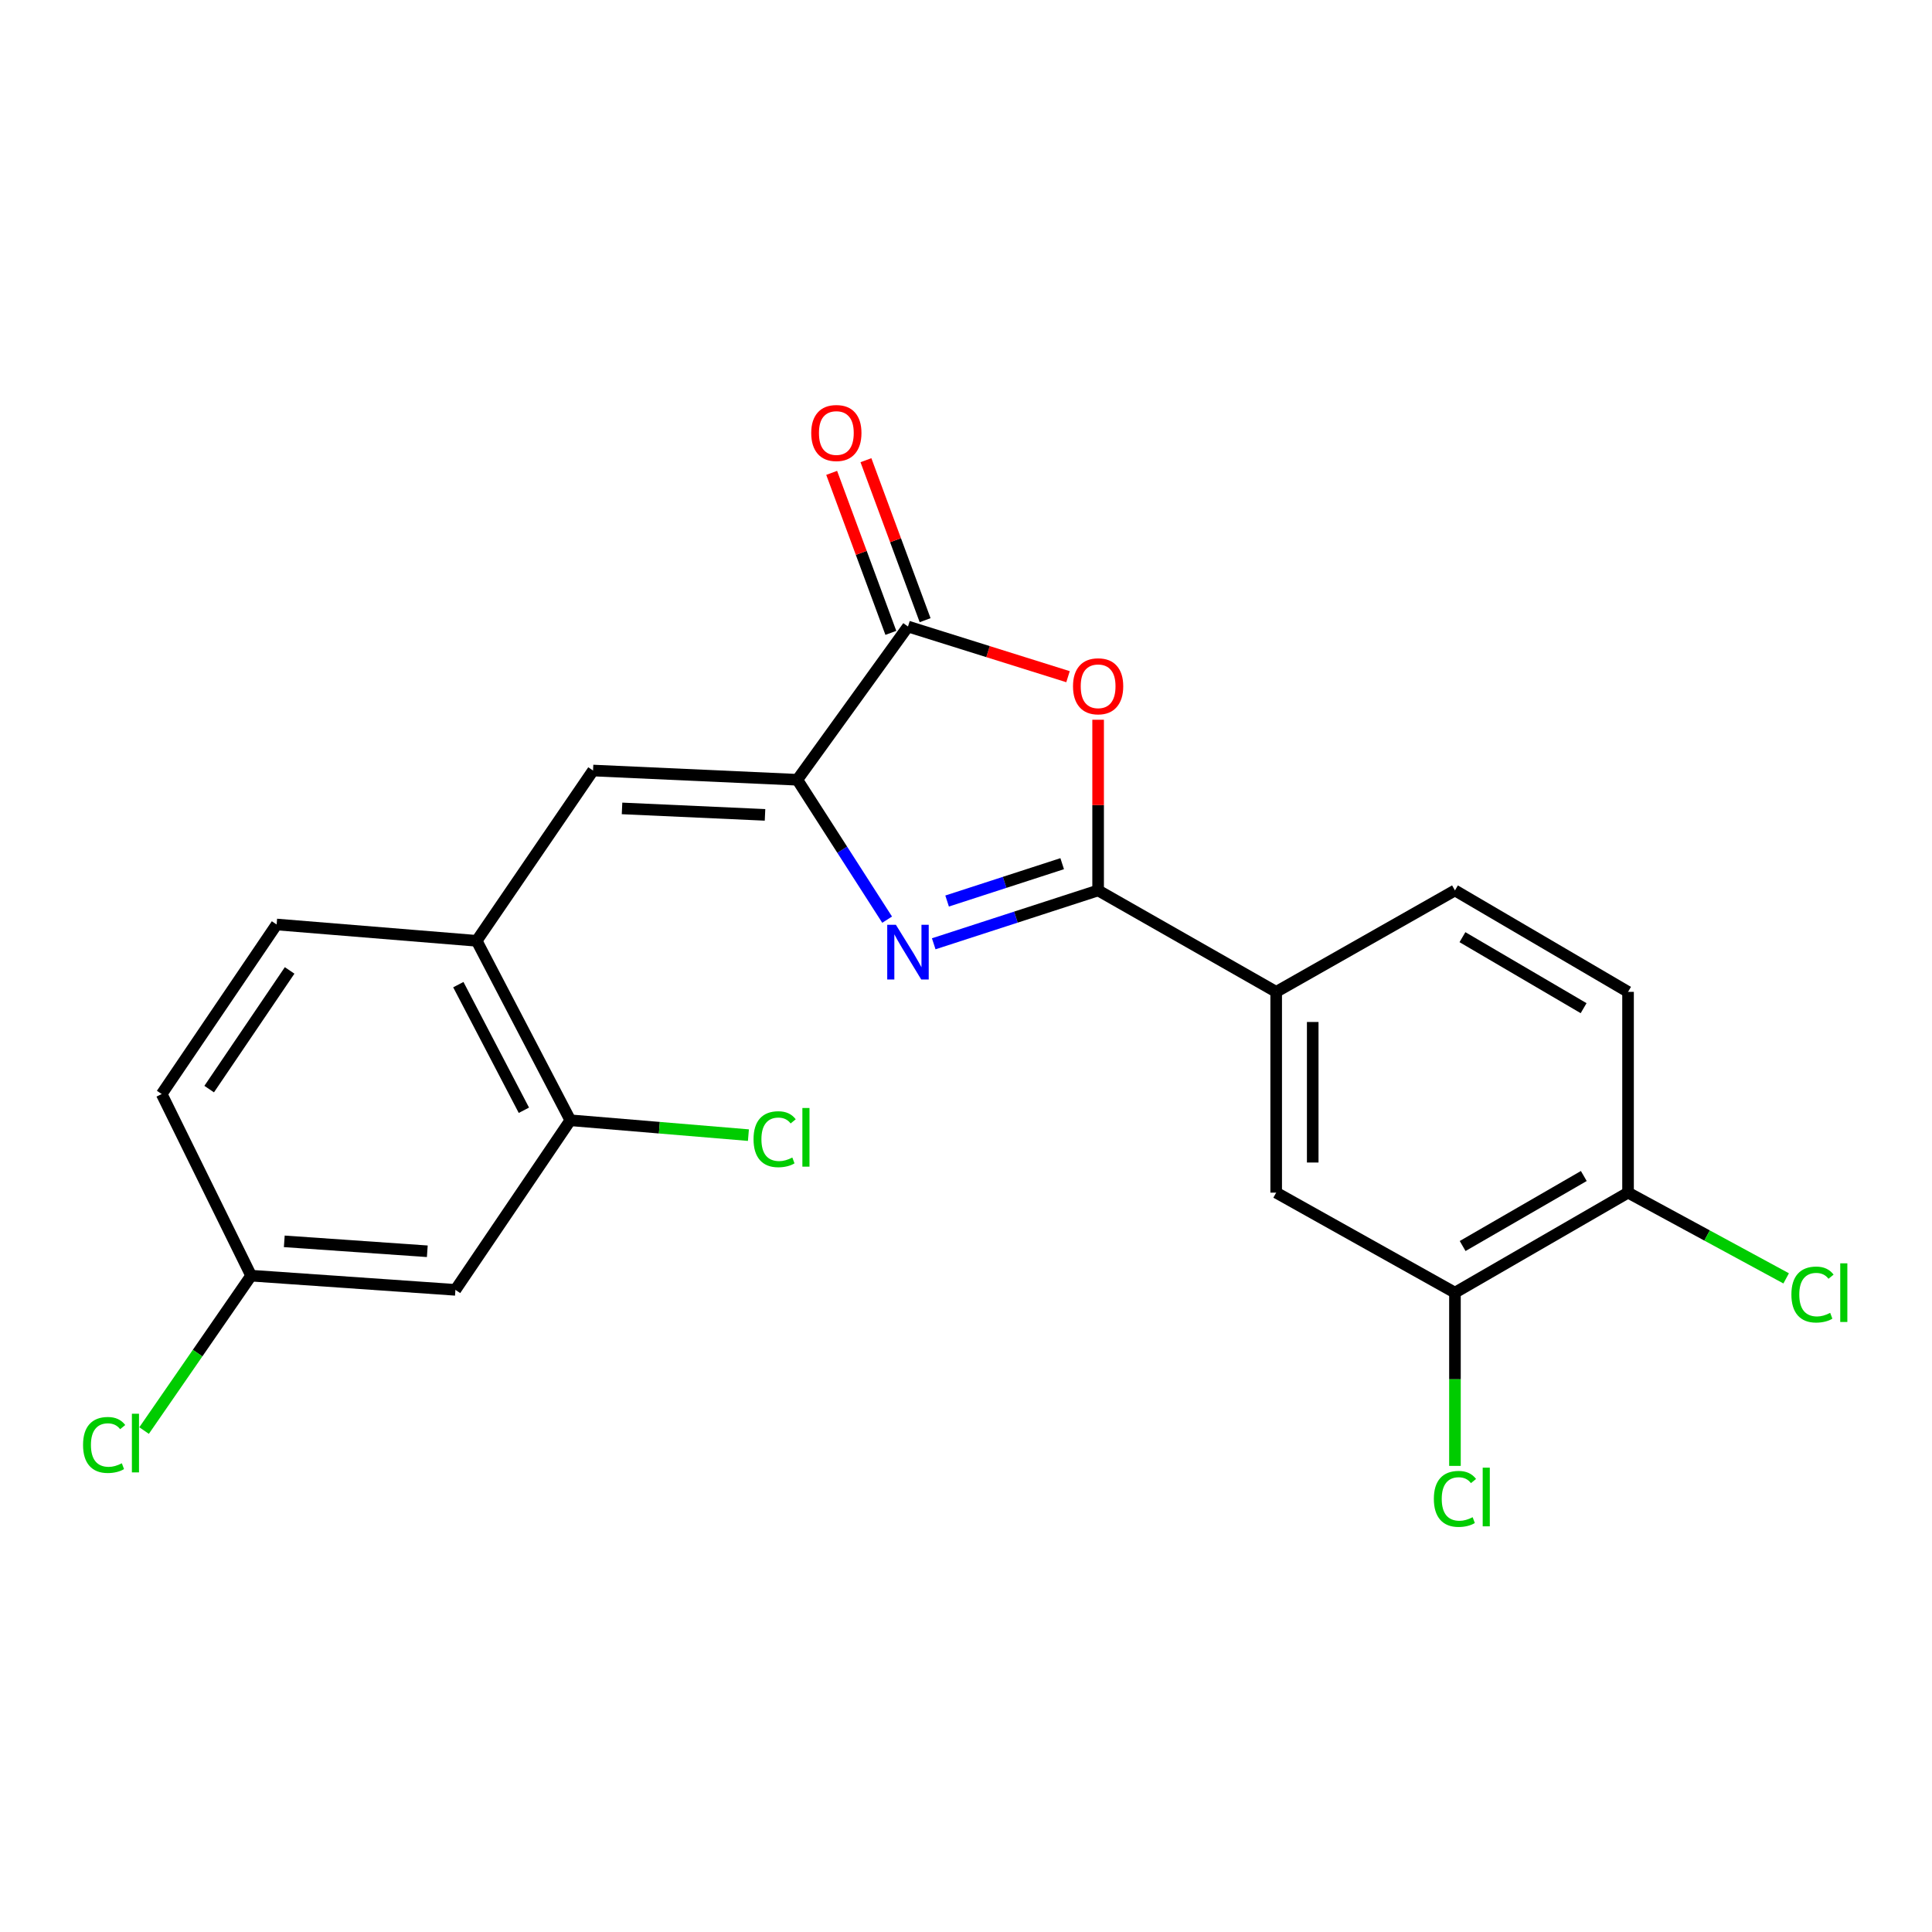<?xml version='1.0' encoding='iso-8859-1'?>
<svg version='1.1' baseProfile='full'
              xmlns='http://www.w3.org/2000/svg'
                      xmlns:rdkit='http://www.rdkit.org/xml'
                      xmlns:xlink='http://www.w3.org/1999/xlink'
                  xml:space='preserve'
width='1000px' height='1000px' viewBox='0 0 1000 1000'>
<!-- END OF HEADER -->
<rect style='opacity:1.0;fill:#FFFFFF;stroke:none' width='1000' height='1000' x='0' y='0'> </rect>
<path class='bond-0' d='M 483.296,488.501 L 525.841,474.694' style='fill:none;fill-rule:evenodd;stroke:#0000FF;stroke-width:6px;stroke-linecap:butt;stroke-linejoin:miter;stroke-opacity:1' />
<path class='bond-0' d='M 525.841,474.694 L 568.386,460.886' style='fill:none;fill-rule:evenodd;stroke:#000000;stroke-width:6px;stroke-linecap:butt;stroke-linejoin:miter;stroke-opacity:1' />
<path class='bond-0' d='M 490.222,466.371 L 520.003,456.705' style='fill:none;fill-rule:evenodd;stroke:#0000FF;stroke-width:6px;stroke-linecap:butt;stroke-linejoin:miter;stroke-opacity:1' />
<path class='bond-0' d='M 520.003,456.705 L 549.784,447.04' style='fill:none;fill-rule:evenodd;stroke:#000000;stroke-width:6px;stroke-linecap:butt;stroke-linejoin:miter;stroke-opacity:1' />
<path class='bond-1' d='M 459.177,476.016 L 435.932,439.81' style='fill:none;fill-rule:evenodd;stroke:#0000FF;stroke-width:6px;stroke-linecap:butt;stroke-linejoin:miter;stroke-opacity:1' />
<path class='bond-1' d='M 435.932,439.81 L 412.687,403.604' style='fill:none;fill-rule:evenodd;stroke:#000000;stroke-width:6px;stroke-linecap:butt;stroke-linejoin:miter;stroke-opacity:1' />
<path class='bond-2' d='M 568.386,460.886 L 568.386,416.713' style='fill:none;fill-rule:evenodd;stroke:#000000;stroke-width:6px;stroke-linecap:butt;stroke-linejoin:miter;stroke-opacity:1' />
<path class='bond-2' d='M 568.386,416.713 L 568.386,372.54' style='fill:none;fill-rule:evenodd;stroke:#FF0000;stroke-width:6px;stroke-linecap:butt;stroke-linejoin:miter;stroke-opacity:1' />
<path class='bond-5' d='M 568.386,460.886 L 660.55,513.388' style='fill:none;fill-rule:evenodd;stroke:#000000;stroke-width:6px;stroke-linecap:butt;stroke-linejoin:miter;stroke-opacity:1' />
<path class='bond-3' d='M 412.687,403.604 L 469.97,324.289' style='fill:none;fill-rule:evenodd;stroke:#000000;stroke-width:6px;stroke-linecap:butt;stroke-linejoin:miter;stroke-opacity:1' />
<path class='bond-4' d='M 412.687,403.604 L 306.959,398.823' style='fill:none;fill-rule:evenodd;stroke:#000000;stroke-width:6px;stroke-linecap:butt;stroke-linejoin:miter;stroke-opacity:1' />
<path class='bond-4' d='M 395.974,421.779 L 321.964,418.433' style='fill:none;fill-rule:evenodd;stroke:#000000;stroke-width:6px;stroke-linecap:butt;stroke-linejoin:miter;stroke-opacity:1' />
<path class='bond-22' d='M 552.807,350.253 L 511.388,337.271' style='fill:none;fill-rule:evenodd;stroke:#FF0000;stroke-width:6px;stroke-linecap:butt;stroke-linejoin:miter;stroke-opacity:1' />
<path class='bond-22' d='M 511.388,337.271 L 469.97,324.289' style='fill:none;fill-rule:evenodd;stroke:#000000;stroke-width:6px;stroke-linecap:butt;stroke-linejoin:miter;stroke-opacity:1' />
<path class='bond-11' d='M 478.839,321.008 L 463.523,279.602' style='fill:none;fill-rule:evenodd;stroke:#000000;stroke-width:6px;stroke-linecap:butt;stroke-linejoin:miter;stroke-opacity:1' />
<path class='bond-11' d='M 463.523,279.602 L 448.208,238.196' style='fill:none;fill-rule:evenodd;stroke:#FF0000;stroke-width:6px;stroke-linecap:butt;stroke-linejoin:miter;stroke-opacity:1' />
<path class='bond-11' d='M 461.101,327.569 L 445.786,286.163' style='fill:none;fill-rule:evenodd;stroke:#000000;stroke-width:6px;stroke-linecap:butt;stroke-linejoin:miter;stroke-opacity:1' />
<path class='bond-11' d='M 445.786,286.163 L 430.471,244.757' style='fill:none;fill-rule:evenodd;stroke:#FF0000;stroke-width:6px;stroke-linecap:butt;stroke-linejoin:miter;stroke-opacity:1' />
<path class='bond-6' d='M 306.959,398.823 L 246.724,486.964' style='fill:none;fill-rule:evenodd;stroke:#000000;stroke-width:6px;stroke-linecap:butt;stroke-linejoin:miter;stroke-opacity:1' />
<path class='bond-8' d='M 660.55,513.388 L 660.55,617.309' style='fill:none;fill-rule:evenodd;stroke:#000000;stroke-width:6px;stroke-linecap:butt;stroke-linejoin:miter;stroke-opacity:1' />
<path class='bond-8' d='M 679.462,528.976 L 679.462,601.721' style='fill:none;fill-rule:evenodd;stroke:#000000;stroke-width:6px;stroke-linecap:butt;stroke-linejoin:miter;stroke-opacity:1' />
<path class='bond-13' d='M 660.55,513.388 L 753.082,460.886' style='fill:none;fill-rule:evenodd;stroke:#000000;stroke-width:6px;stroke-linecap:butt;stroke-linejoin:miter;stroke-opacity:1' />
<path class='bond-7' d='M 246.724,486.964 L 295.202,579.853' style='fill:none;fill-rule:evenodd;stroke:#000000;stroke-width:6px;stroke-linecap:butt;stroke-linejoin:miter;stroke-opacity:1' />
<path class='bond-7' d='M 237.23,509.647 L 271.164,574.67' style='fill:none;fill-rule:evenodd;stroke:#000000;stroke-width:6px;stroke-linecap:butt;stroke-linejoin:miter;stroke-opacity:1' />
<path class='bond-14' d='M 246.724,486.964 L 143.181,478.516' style='fill:none;fill-rule:evenodd;stroke:#000000;stroke-width:6px;stroke-linecap:butt;stroke-linejoin:miter;stroke-opacity:1' />
<path class='bond-10' d='M 295.202,579.853 L 235.724,667.626' style='fill:none;fill-rule:evenodd;stroke:#000000;stroke-width:6px;stroke-linecap:butt;stroke-linejoin:miter;stroke-opacity:1' />
<path class='bond-17' d='M 295.202,579.853 L 341.29,583.699' style='fill:none;fill-rule:evenodd;stroke:#000000;stroke-width:6px;stroke-linecap:butt;stroke-linejoin:miter;stroke-opacity:1' />
<path class='bond-17' d='M 341.29,583.699 L 387.378,587.546' style='fill:none;fill-rule:evenodd;stroke:#00CC00;stroke-width:6px;stroke-linecap:butt;stroke-linejoin:miter;stroke-opacity:1' />
<path class='bond-9' d='M 660.55,617.309 L 753.082,669.076' style='fill:none;fill-rule:evenodd;stroke:#000000;stroke-width:6px;stroke-linecap:butt;stroke-linejoin:miter;stroke-opacity:1' />
<path class='bond-18' d='M 753.082,669.076 L 753.082,713.909' style='fill:none;fill-rule:evenodd;stroke:#000000;stroke-width:6px;stroke-linecap:butt;stroke-linejoin:miter;stroke-opacity:1' />
<path class='bond-18' d='M 753.082,713.909 L 753.082,758.742' style='fill:none;fill-rule:evenodd;stroke:#00CC00;stroke-width:6px;stroke-linecap:butt;stroke-linejoin:miter;stroke-opacity:1' />
<path class='bond-23' d='M 753.082,669.076 L 842.673,617.309' style='fill:none;fill-rule:evenodd;stroke:#000000;stroke-width:6px;stroke-linecap:butt;stroke-linejoin:miter;stroke-opacity:1' />
<path class='bond-23' d='M 757.059,644.936 L 819.773,608.699' style='fill:none;fill-rule:evenodd;stroke:#000000;stroke-width:6px;stroke-linecap:butt;stroke-linejoin:miter;stroke-opacity:1' />
<path class='bond-24' d='M 235.724,667.626 L 129.974,660.282' style='fill:none;fill-rule:evenodd;stroke:#000000;stroke-width:6px;stroke-linecap:butt;stroke-linejoin:miter;stroke-opacity:1' />
<path class='bond-24' d='M 221.171,647.658 L 147.147,642.517' style='fill:none;fill-rule:evenodd;stroke:#000000;stroke-width:6px;stroke-linecap:butt;stroke-linejoin:miter;stroke-opacity:1' />
<path class='bond-12' d='M 842.673,617.309 L 842.673,513.388' style='fill:none;fill-rule:evenodd;stroke:#000000;stroke-width:6px;stroke-linecap:butt;stroke-linejoin:miter;stroke-opacity:1' />
<path class='bond-19' d='M 842.673,617.309 L 883.592,639.496' style='fill:none;fill-rule:evenodd;stroke:#000000;stroke-width:6px;stroke-linecap:butt;stroke-linejoin:miter;stroke-opacity:1' />
<path class='bond-19' d='M 883.592,639.496 L 924.512,661.683' style='fill:none;fill-rule:evenodd;stroke:#00CC00;stroke-width:6px;stroke-linecap:butt;stroke-linejoin:miter;stroke-opacity:1' />
<path class='bond-15' d='M 753.082,460.886 L 842.673,513.388' style='fill:none;fill-rule:evenodd;stroke:#000000;stroke-width:6px;stroke-linecap:butt;stroke-linejoin:miter;stroke-opacity:1' />
<path class='bond-15' d='M 756.959,485.078 L 819.672,521.829' style='fill:none;fill-rule:evenodd;stroke:#000000;stroke-width:6px;stroke-linecap:butt;stroke-linejoin:miter;stroke-opacity:1' />
<path class='bond-20' d='M 143.181,478.516 L 83.692,566.268' style='fill:none;fill-rule:evenodd;stroke:#000000;stroke-width:6px;stroke-linecap:butt;stroke-linejoin:miter;stroke-opacity:1' />
<path class='bond-20' d='M 149.911,502.291 L 108.269,563.717' style='fill:none;fill-rule:evenodd;stroke:#000000;stroke-width:6px;stroke-linecap:butt;stroke-linejoin:miter;stroke-opacity:1' />
<path class='bond-16' d='M 129.974,660.282 L 83.692,566.268' style='fill:none;fill-rule:evenodd;stroke:#000000;stroke-width:6px;stroke-linecap:butt;stroke-linejoin:miter;stroke-opacity:1' />
<path class='bond-21' d='M 129.974,660.282 L 102.277,700.369' style='fill:none;fill-rule:evenodd;stroke:#000000;stroke-width:6px;stroke-linecap:butt;stroke-linejoin:miter;stroke-opacity:1' />
<path class='bond-21' d='M 102.277,700.369 L 74.58,740.456' style='fill:none;fill-rule:evenodd;stroke:#00CC00;stroke-width:6px;stroke-linecap:butt;stroke-linejoin:miter;stroke-opacity:1' />
<path  class='atom-0' d='M 463.71 478.666
L 472.99 493.666
Q 473.91 495.146, 475.39 497.826
Q 476.87 500.506, 476.95 500.666
L 476.95 478.666
L 480.71 478.666
L 480.71 506.986
L 476.83 506.986
L 466.87 490.586
Q 465.71 488.666, 464.47 486.466
Q 463.27 484.266, 462.91 483.586
L 462.91 506.986
L 459.23 506.986
L 459.23 478.666
L 463.71 478.666
' fill='#0000FF'/>
<path  class='atom-3' d='M 555.386 355.216
Q 555.386 348.416, 558.746 344.616
Q 562.106 340.816, 568.386 340.816
Q 574.666 340.816, 578.026 344.616
Q 581.386 348.416, 581.386 355.216
Q 581.386 362.096, 577.986 366.016
Q 574.586 369.896, 568.386 369.896
Q 562.146 369.896, 558.746 366.016
Q 555.386 362.136, 555.386 355.216
M 568.386 366.696
Q 572.706 366.696, 575.026 363.816
Q 577.386 360.896, 577.386 355.216
Q 577.386 349.656, 575.026 346.856
Q 572.706 344.016, 568.386 344.016
Q 564.066 344.016, 561.706 346.816
Q 559.386 349.616, 559.386 355.216
Q 559.386 360.936, 561.706 363.816
Q 564.066 366.696, 568.386 366.696
' fill='#FF0000'/>
<path  class='atom-12' d='M 419.892 224.125
Q 419.892 217.325, 423.252 213.525
Q 426.612 209.725, 432.892 209.725
Q 439.172 209.725, 442.532 213.525
Q 445.892 217.325, 445.892 224.125
Q 445.892 231.005, 442.492 234.925
Q 439.092 238.805, 432.892 238.805
Q 426.652 238.805, 423.252 234.925
Q 419.892 231.045, 419.892 224.125
M 432.892 235.605
Q 437.212 235.605, 439.532 232.725
Q 441.892 229.805, 441.892 224.125
Q 441.892 218.565, 439.532 215.765
Q 437.212 212.925, 432.892 212.925
Q 428.572 212.925, 426.212 215.725
Q 423.892 218.525, 423.892 224.125
Q 423.892 229.845, 426.212 232.725
Q 428.572 235.605, 432.892 235.605
' fill='#FF0000'/>
<path  class='atom-18' d='M 390.031 589.659
Q 390.031 582.619, 393.311 578.939
Q 396.631 575.219, 402.911 575.219
Q 408.751 575.219, 411.871 579.339
L 409.231 581.499
Q 406.951 578.499, 402.911 578.499
Q 398.631 578.499, 396.351 581.379
Q 394.111 584.219, 394.111 589.659
Q 394.111 595.259, 396.431 598.139
Q 398.791 601.019, 403.351 601.019
Q 406.471 601.019, 410.111 599.139
L 411.231 602.139
Q 409.751 603.099, 407.511 603.659
Q 405.271 604.219, 402.791 604.219
Q 396.631 604.219, 393.311 600.459
Q 390.031 596.699, 390.031 589.659
' fill='#00CC00'/>
<path  class='atom-18' d='M 415.311 573.499
L 418.991 573.499
L 418.991 603.859
L 415.311 603.859
L 415.311 573.499
' fill='#00CC00'/>
<path  class='atom-19' d='M 742.162 775.826
Q 742.162 768.786, 745.442 765.106
Q 748.762 761.386, 755.042 761.386
Q 760.882 761.386, 764.002 765.506
L 761.362 767.666
Q 759.082 764.666, 755.042 764.666
Q 750.762 764.666, 748.482 767.546
Q 746.242 770.386, 746.242 775.826
Q 746.242 781.426, 748.562 784.306
Q 750.922 787.186, 755.482 787.186
Q 758.602 787.186, 762.242 785.306
L 763.362 788.306
Q 761.882 789.266, 759.642 789.826
Q 757.402 790.386, 754.922 790.386
Q 748.762 790.386, 745.442 786.626
Q 742.162 782.866, 742.162 775.826
' fill='#00CC00'/>
<path  class='atom-19' d='M 767.442 759.666
L 771.122 759.666
L 771.122 790.026
L 767.442 790.026
L 767.442 759.666
' fill='#00CC00'/>
<path  class='atom-20' d='M 927.227 670.056
Q 927.227 663.016, 930.507 659.336
Q 933.827 655.616, 940.107 655.616
Q 945.947 655.616, 949.067 659.736
L 946.427 661.896
Q 944.147 658.896, 940.107 658.896
Q 935.827 658.896, 933.547 661.776
Q 931.307 664.616, 931.307 670.056
Q 931.307 675.656, 933.627 678.536
Q 935.987 681.416, 940.547 681.416
Q 943.667 681.416, 947.307 679.536
L 948.427 682.536
Q 946.947 683.496, 944.707 684.056
Q 942.467 684.616, 939.987 684.616
Q 933.827 684.616, 930.507 680.856
Q 927.227 677.096, 927.227 670.056
' fill='#00CC00'/>
<path  class='atom-20' d='M 952.507 653.896
L 956.187 653.896
L 956.187 684.256
L 952.507 684.256
L 952.507 653.896
' fill='#00CC00'/>
<path  class='atom-22' d='M 42.987 747.91
Q 42.987 740.87, 46.267 737.19
Q 49.587 733.47, 55.867 733.47
Q 61.707 733.47, 64.827 737.59
L 62.187 739.75
Q 59.907 736.75, 55.867 736.75
Q 51.587 736.75, 49.307 739.63
Q 47.067 742.47, 47.067 747.91
Q 47.067 753.51, 49.387 756.39
Q 51.747 759.27, 56.307 759.27
Q 59.427 759.27, 63.067 757.39
L 64.187 760.39
Q 62.707 761.35, 60.467 761.91
Q 58.227 762.47, 55.747 762.47
Q 49.587 762.47, 46.267 758.71
Q 42.987 754.95, 42.987 747.91
' fill='#00CC00'/>
<path  class='atom-22' d='M 68.267 731.75
L 71.947 731.75
L 71.947 762.11
L 68.267 762.11
L 68.267 731.75
' fill='#00CC00'/>
</svg>
